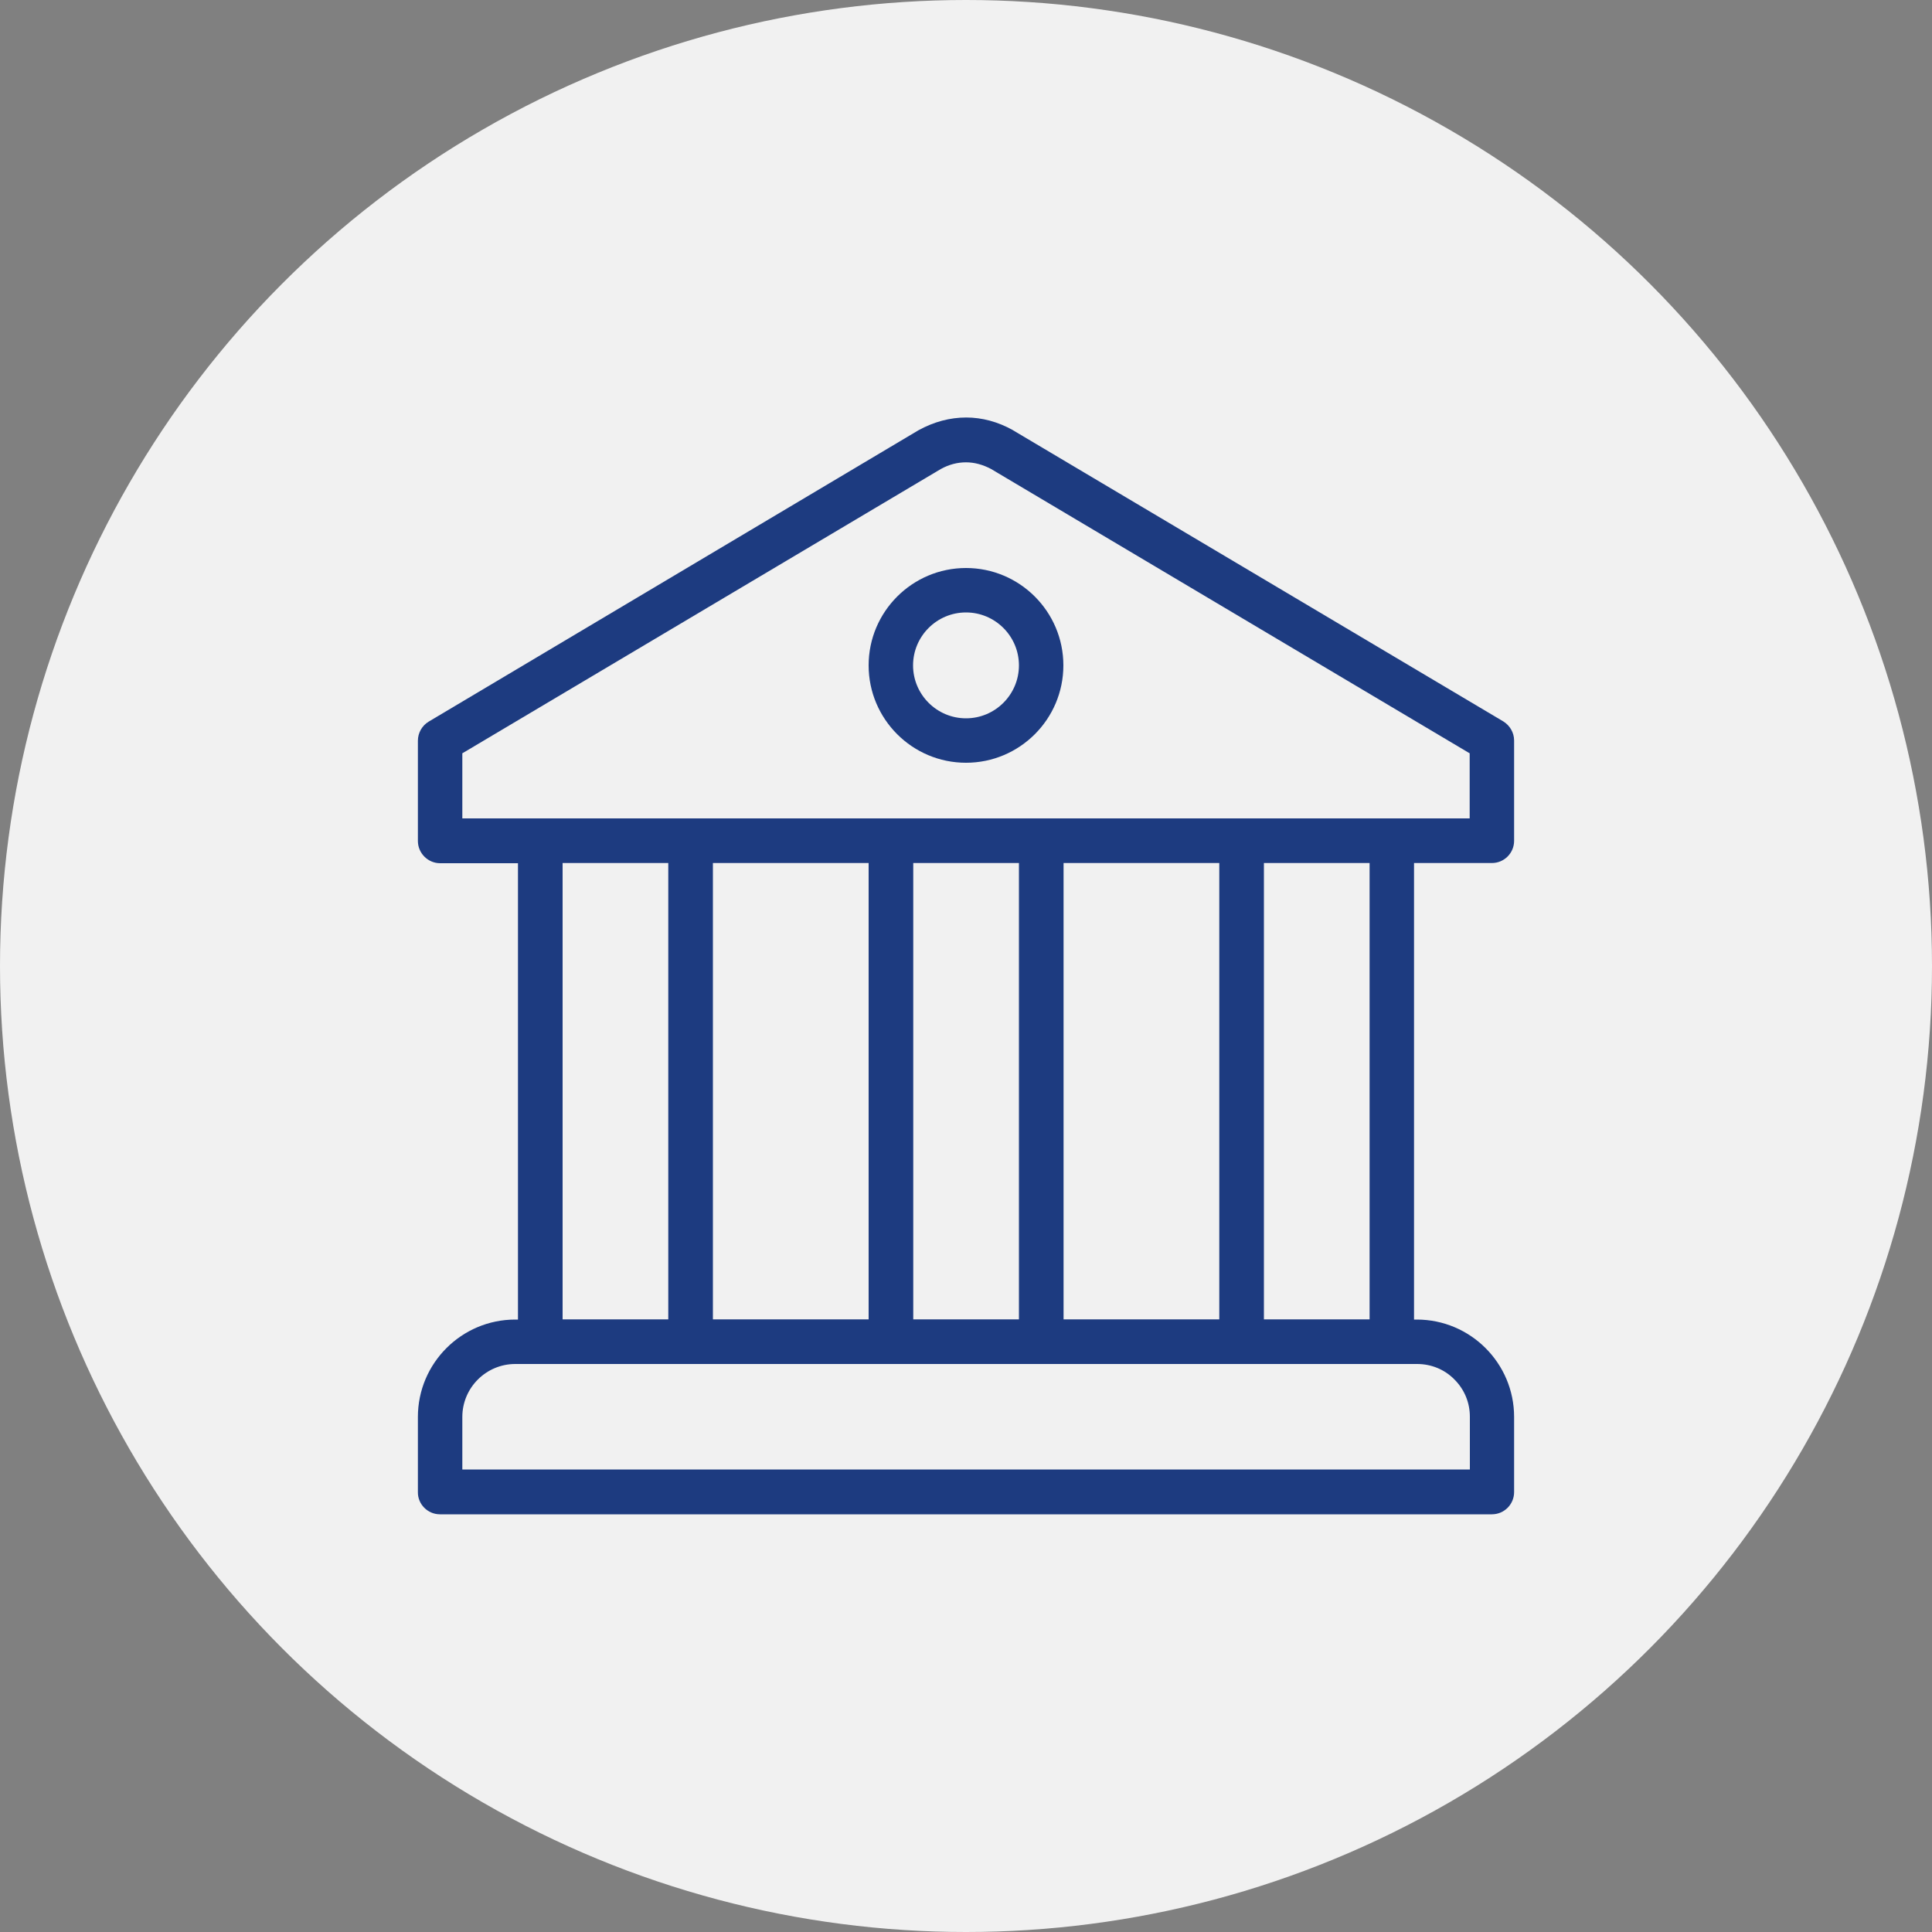 <?xml version="1.0" encoding="UTF-8"?> <!-- Generator: Adobe Illustrator 24.1.3, SVG Export Plug-In . SVG Version: 6.00 Build 0) --> <svg xmlns="http://www.w3.org/2000/svg" xmlns:xlink="http://www.w3.org/1999/xlink" version="1.1" id="Ebene_1" x="0px" y="0px" viewBox="0 0 100 100" style="enable-background:new 0 0 100 100;" xml:space="preserve"><rect x="0" y="0" width="100" height="100" fill="#808080" stroke="none"/> <style type="text/css"> .st0{fill:#F1F1F1;} .st1{fill:#1D3B80;} .st2{fill:#1E3C7D;} </style> <g> <circle class="st0" cx="50" cy="50" r="50"></circle> <g> <g> <g> <g> <path class="st1" d="M50,29.4c-2.78,0-5.04,2.26-5.04,5.04c0,2.78,2.26,5.04,5.04,5.04c2.78,0,5.04-2.26,5.04-5.04 C55.04,31.66,52.78,29.4,50,29.4z M50,37.18c-1.51,0-2.74-1.23-2.74-2.74c0-1.51,1.23-2.74,2.74-2.74 c1.51,0,2.74,1.23,2.74,2.74C52.74,35.95,51.51,37.18,50,37.18z"></path> <path class="st1" d="M22.77,78.38h54.45c0.64,0,1.15-0.52,1.15-1.15v-3.89c0-2.78-2.26-5.04-5.04-5.04h-0.14v-0.14V44.81v-0.14 h0.14h3.89c0.64,0,1.15-0.52,1.15-1.15v-5.19c0-0.41-0.22-0.78-0.56-0.99L52.45,22.28c-0.01-0.01-0.02-0.01-0.03-0.02 c-0.77-0.43-1.59-0.65-2.41-0.65c-0.84,0-1.67,0.22-2.47,0.66L22.19,37.35c-0.35,0.21-0.56,0.59-0.56,0.99v5.19 c0,0.63,0.52,1.15,1.15,1.15h3.89h0.14v0.14v23.34v0.14h-0.14c-2.78,0-5.04,2.26-5.04,5.04v3.89 C21.62,77.86,22.14,78.38,22.77,78.38z M24.07,42.36h-0.14v-0.14v-3.15v-0.08L24,38.95l24.69-14.67 c0.43-0.24,0.87-0.35,1.31-0.35c0.44,0,0.87,0.12,1.29,0.34L76,38.95l0.07,0.04v0.08v3.15v0.14h-0.14H24.07z M70.89,44.67v0.14 v23.34v0.14h-0.14h-5.19h-0.14v-0.14V44.81v-0.14h0.14h5.19H70.89z M63.11,44.67v0.14v23.34v0.14h-0.14h-7.78h-0.14v-0.14 V44.81v-0.14h0.14h7.78H63.11z M52.74,44.67v0.14v23.34v0.14h-0.14h-5.19h-0.14v-0.14V44.81v-0.14h0.14h5.19H52.74z M44.96,44.67v0.14v23.34v0.14h-0.14h-7.78h-0.14v-0.14V44.81v-0.14h0.14h7.78H44.96z M34.59,44.67v0.14v23.34v0.14h-0.14 h-5.19h-0.14v-0.14V44.81v-0.14h0.14h5.19H34.59z M23.93,75.93v-2.59c0-1.51,1.23-2.74,2.74-2.74h1.3h44.08h1.3h0 c0.73,0,1.42,0.28,1.93,0.8c0.52,0.52,0.8,1.2,0.8,1.93v2.59v0.14h-0.14H24.07h-0.14V75.93z"></path> </g> </g> </g> </g> </g> </svg> 